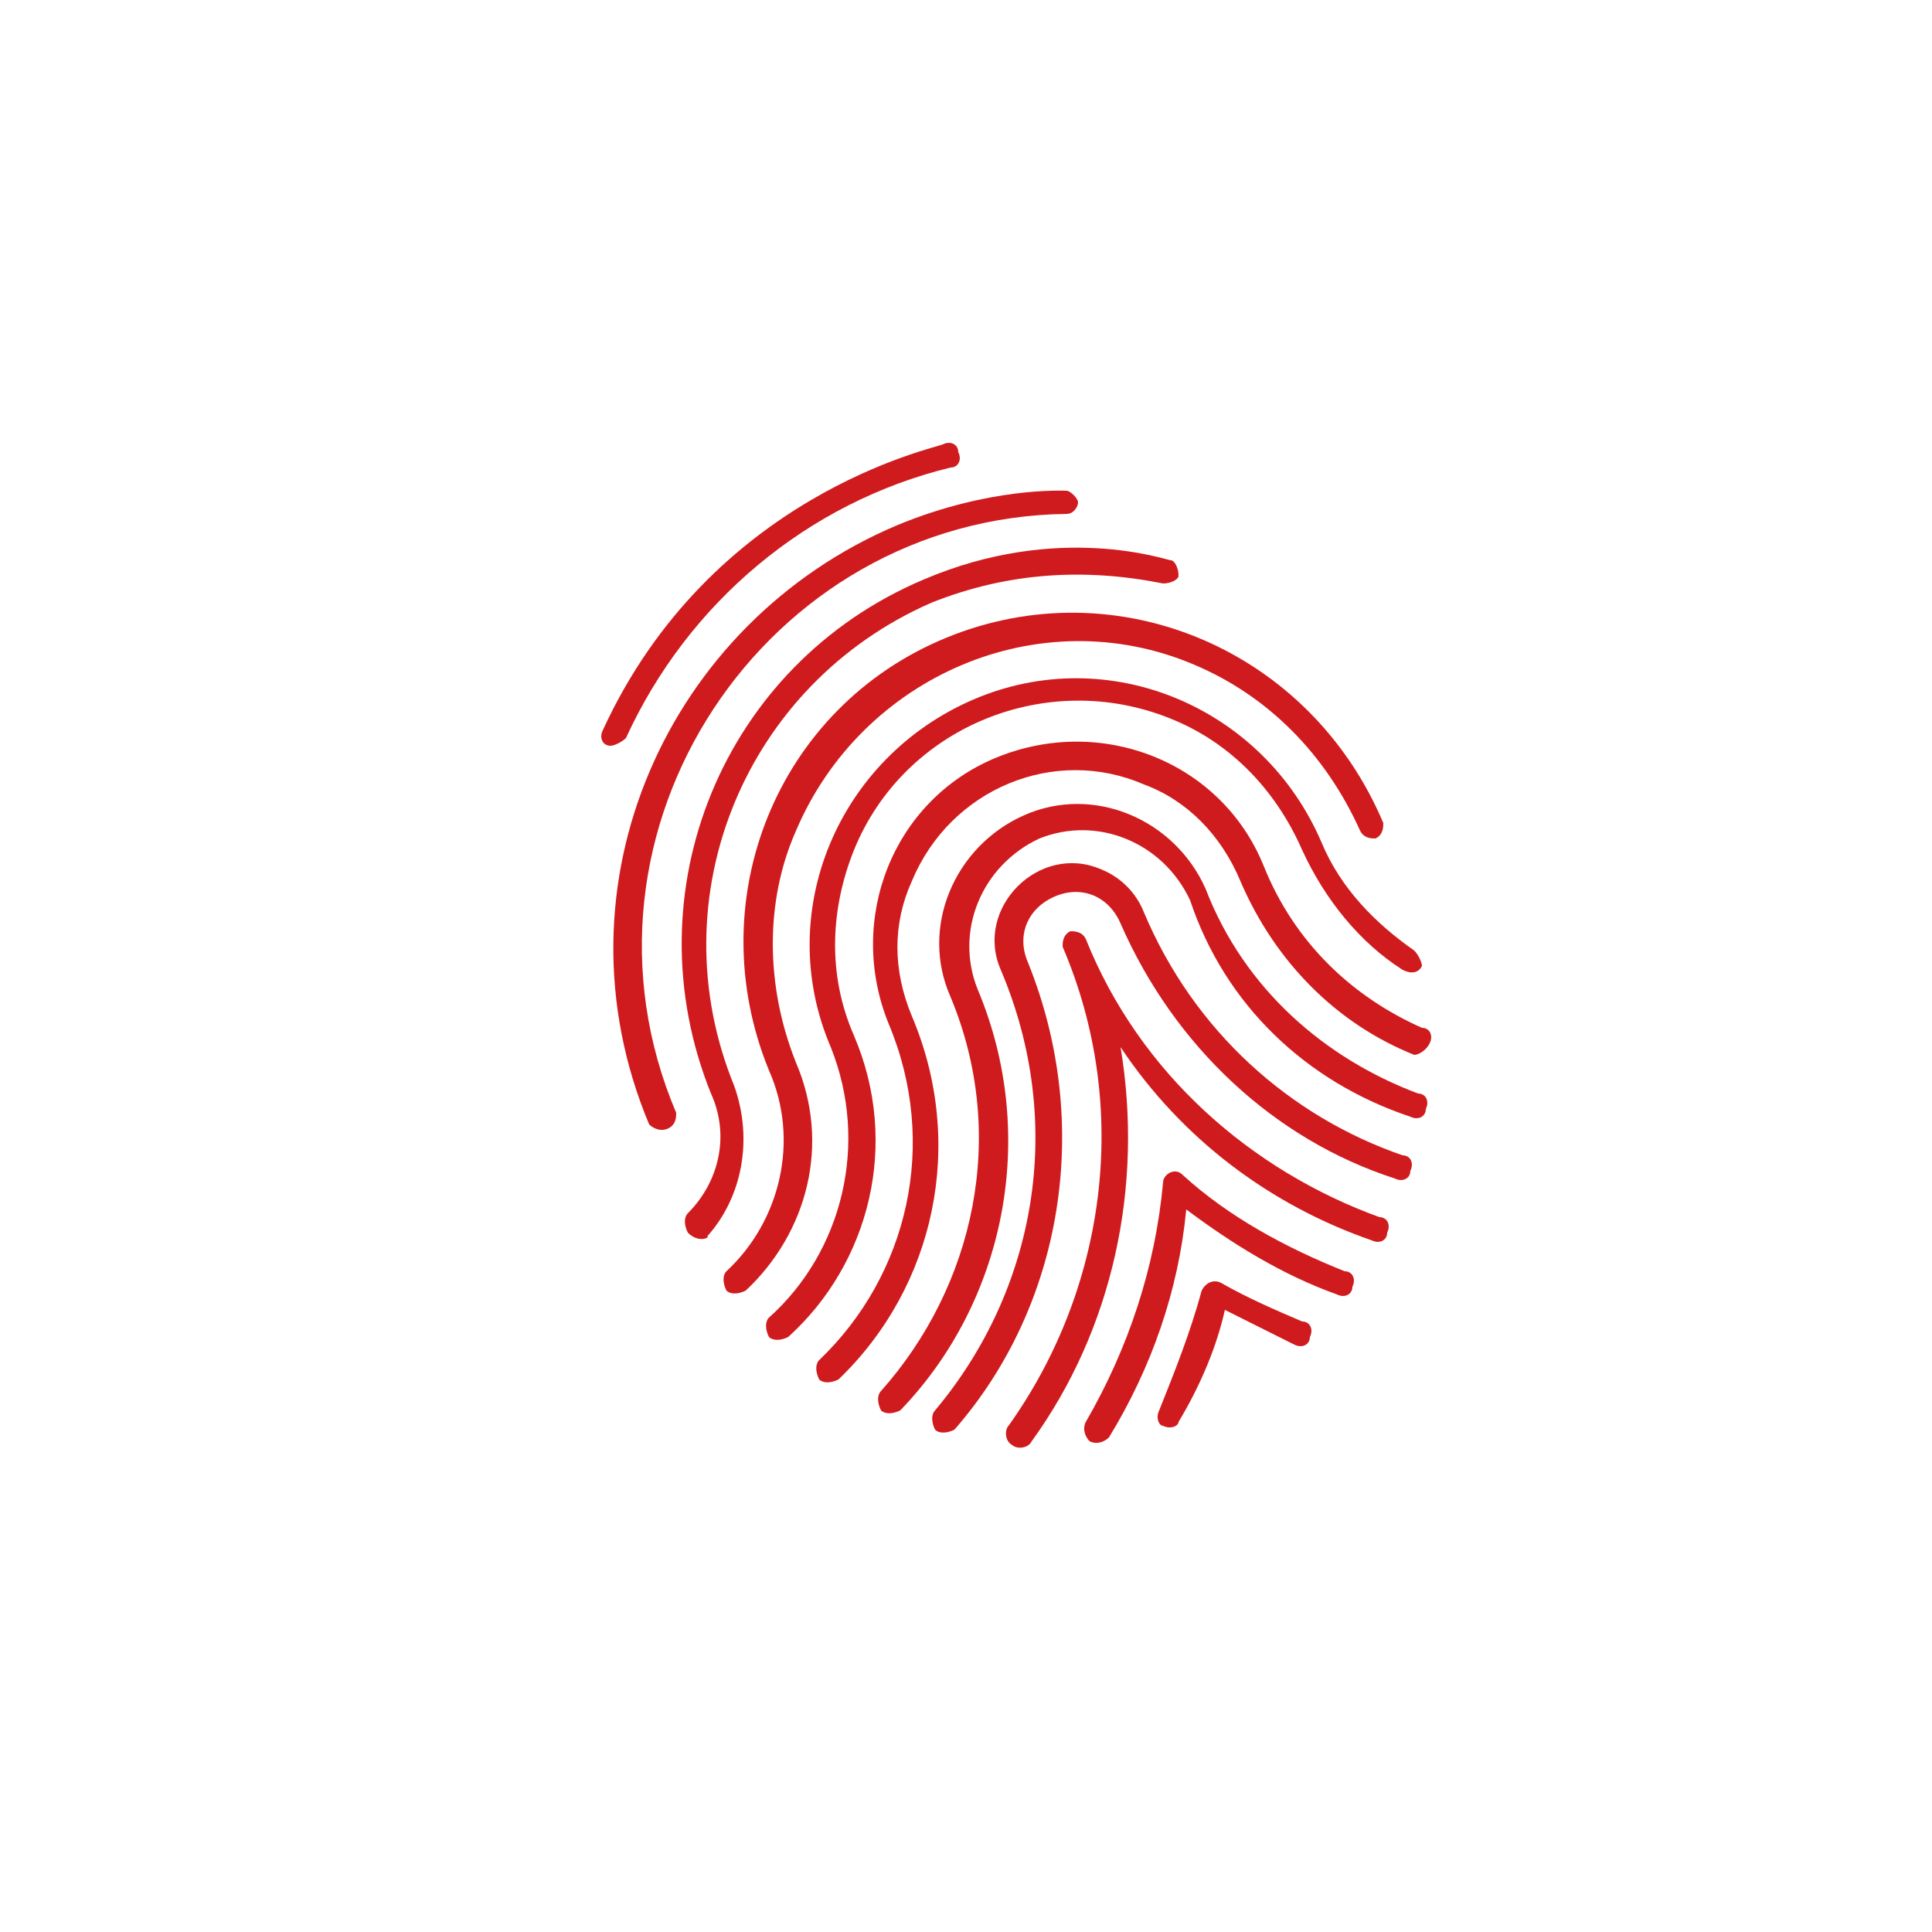 <svg xmlns="http://www.w3.org/2000/svg" xmlns:xlink="http://www.w3.org/1999/xlink" id="Capa_1" x="0px" y="0px" viewBox="0 0 50 50" style="enable-background:new 0 0 50 50;" xml:space="preserve"><style type="text/css">	.st0{fill:#D01B1E;}</style><g id="Fingerprint_icon_3_00000016068052962609429630000010716682513024147590_">	<path class="st0" d="M18.3,32c0.9-1,1.2-2.5,0.7-3.9c-2-4.9,0.3-10.4,5.1-12.5c2-0.8,4-0.9,6-0.5c0.2,0,0.4-0.1,0.4-0.2  c0-0.2-0.1-0.4-0.2-0.4c-0.1,0-2.9-1-6.4,0.5c-5.2,2.2-7.6,8.1-5.5,13.3c0.5,1.1,0.2,2.3-0.6,3.1c-0.1,0.1-0.1,0.3,0,0.5  C18.1,32.2,18.4,32,18.3,32z"></path>	<path class="st0" d="M26.6,24.9c-0.3-0.7,0-1.4,0.7-1.7c0.7-0.3,1.4,0,1.7,0.7c1.4,3.2,4,5.6,7.1,6.6c0.2,0.1,0.4,0,0.4-0.2  c0.1-0.2,0-0.4-0.2-0.4c-2.9-1-5.4-3.2-6.7-6.3c-0.2-0.5-0.6-0.9-1.1-1.1c-1.6-0.7-3.3,1-2.6,2.6c1.7,4,0.9,8.3-1.7,11.4  c-0.1,0.1-0.1,0.3,0,0.5c0.1,0.1,0.3,0.1,0.5,0C27.5,33.8,28.3,29.1,26.6,24.9z"></path>	<path class="st0" d="M31.7,33.9c0.6,0.3,1.2,0.6,1.8,0.9c0.2,0.1,0.4,0,0.4-0.2c0.1-0.2,0-0.4-0.2-0.4c-0.7-0.3-1.4-0.6-2.1-1  c-0.2-0.1-0.4,0-0.5,0.2c-0.3,1.1-0.7,2.1-1.1,3.1c-0.1,0.2,0,0.4,0.1,0.4c0.2,0.1,0.4,0,0.4-0.1C31.1,35.8,31.5,34.8,31.7,33.9z"></path>	<path class="st0" d="M35,33.3c0.1-0.2,0-0.4-0.2-0.4c-1.5-0.6-3-1.4-4.2-2.5c-0.2-0.2-0.5,0-0.5,0.2c-0.2,2.2-0.9,4.3-2,6.2  c-0.1,0.2,0,0.4,0.1,0.5c0.2,0.1,0.4,0,0.5-0.1c1.1-1.8,1.8-3.8,2-5.9c1.2,0.9,2.5,1.7,3.9,2.2C34.8,33.6,35,33.5,35,33.3z"></path>	<path class="st0" d="M35.5,32.1c0.2,0.1,0.4,0,0.4-0.2c0.1-0.2,0-0.4-0.2-0.4c-3.3-1.2-6.2-3.7-7.6-7.2c-0.1-0.2-0.3-0.2-0.4-0.2  c-0.2,0.1-0.2,0.3-0.2,0.4l0,0c1.8,4.2,1.1,8.9-1.4,12.4c-0.1,0.1-0.1,0.4,0.1,0.5c0.1,0.1,0.4,0.1,0.5-0.1  c2.1-2.9,2.9-6.6,2.3-10.2C30.6,29.5,32.9,31.2,35.5,32.1z"></path>	<path class="st0" d="M36.6,24.6c-1-0.7-1.9-1.6-2.4-2.8c-1.5-3.5-5.5-5.2-9-3.7c-3.5,1.5-5.2,5.5-3.7,9c1,2.5,0.3,5.3-1.6,7  c-0.1,0.1-0.1,0.3,0,0.5c0.1,0.1,0.3,0.1,0.5,0c2.1-1.9,2.9-5,1.7-7.8c-0.7-1.6-0.6-3.3,0-4.8c1.3-3.2,5-4.7,8.2-3.4  c1.5,0.6,2.7,1.8,3.4,3.4c0.6,1.3,1.5,2.4,2.6,3.1c0.2,0.1,0.4,0.1,0.5-0.1C36.8,24.9,36.7,24.7,36.6,24.6z"></path>	<path class="st0" d="M37,27c0.1-0.2,0-0.4-0.2-0.4c-1.8-0.8-3.3-2.2-4.1-4.2c-1.1-2.7-4.2-3.9-6.9-2.8c-2.7,1.1-3.9,4.2-2.8,6.9  c1.3,3.1,0.5,6.5-1.8,8.7c-0.1,0.1-0.1,0.3,0,0.5c0.1,0.1,0.3,0.1,0.5,0c2.5-2.4,3.3-6.1,1.9-9.4c-0.5-1.2-0.5-2.4,0-3.5  c1-2.4,3.7-3.5,6-2.5c1.1,0.4,2,1.3,2.5,2.5c0.9,2.1,2.5,3.7,4.5,4.5C36.7,27.3,36.9,27.2,37,27z"></path>	<path class="st0" d="M36.5,28.9c0.2,0.1,0.4,0,0.4-0.2c0.1-0.2,0-0.4-0.2-0.4c-2.4-0.9-4.5-2.7-5.5-5.3c-0.8-1.8-2.9-2.7-4.7-1.9  c-1.8,0.8-2.7,2.9-1.9,4.7c1.5,3.6,0.6,7.5-1.8,10.2c-0.1,0.1-0.1,0.3,0,0.5c0.1,0.1,0.3,0.1,0.5,0c2.7-2.8,3.6-7.1,2-10.9  c-0.6-1.5,0.1-3.2,1.6-3.9c1.5-0.6,3.2,0.1,3.9,1.6C31.7,26,33.8,28,36.5,28.9z"></path>	<path class="st0" d="M24.5,16.5c-4.4,1.8-6.4,6.8-4.6,11.2c0.8,1.8,0.3,3.9-1.1,5.2c-0.1,0.1-0.1,0.3,0,0.5c0.1,0.1,0.3,0.1,0.5,0  c1.6-1.5,2.2-3.8,1.3-5.9c-0.8-2-0.8-4.2,0-6c1.7-4,6.3-6,10.3-4.3c1.9,0.8,3.4,2.3,4.3,4.3c0.1,0.2,0.3,0.2,0.4,0.2  c0.2-0.1,0.2-0.3,0.2-0.4C33.9,16.8,28.9,14.7,24.5,16.5z"></path>	<path class="st0" d="M17.3,29.2c0.2-0.1,0.2-0.3,0.2-0.4c-3.1-7.3,2.3-15.4,10.1-15.5c0.2,0,0.3-0.2,0.3-0.3s-0.2-0.3-0.3-0.3  c-0.1,0-2-0.1-4.4,0.9c-5.9,2.5-9,9.3-6.4,15.5C16.9,29.2,17.1,29.3,17.3,29.2z"></path>	<path class="st0" d="M16.2,19.1c1.6-3.5,4.7-6.1,8.4-7c0.2,0,0.3-0.2,0.2-0.4c0-0.2-0.2-0.3-0.4-0.2c-0.2,0.1-6,1.3-8.8,7.4  c-0.1,0.2,0,0.4,0.2,0.4C15.9,19.3,16.1,19.2,16.2,19.1z"></path></g></svg>